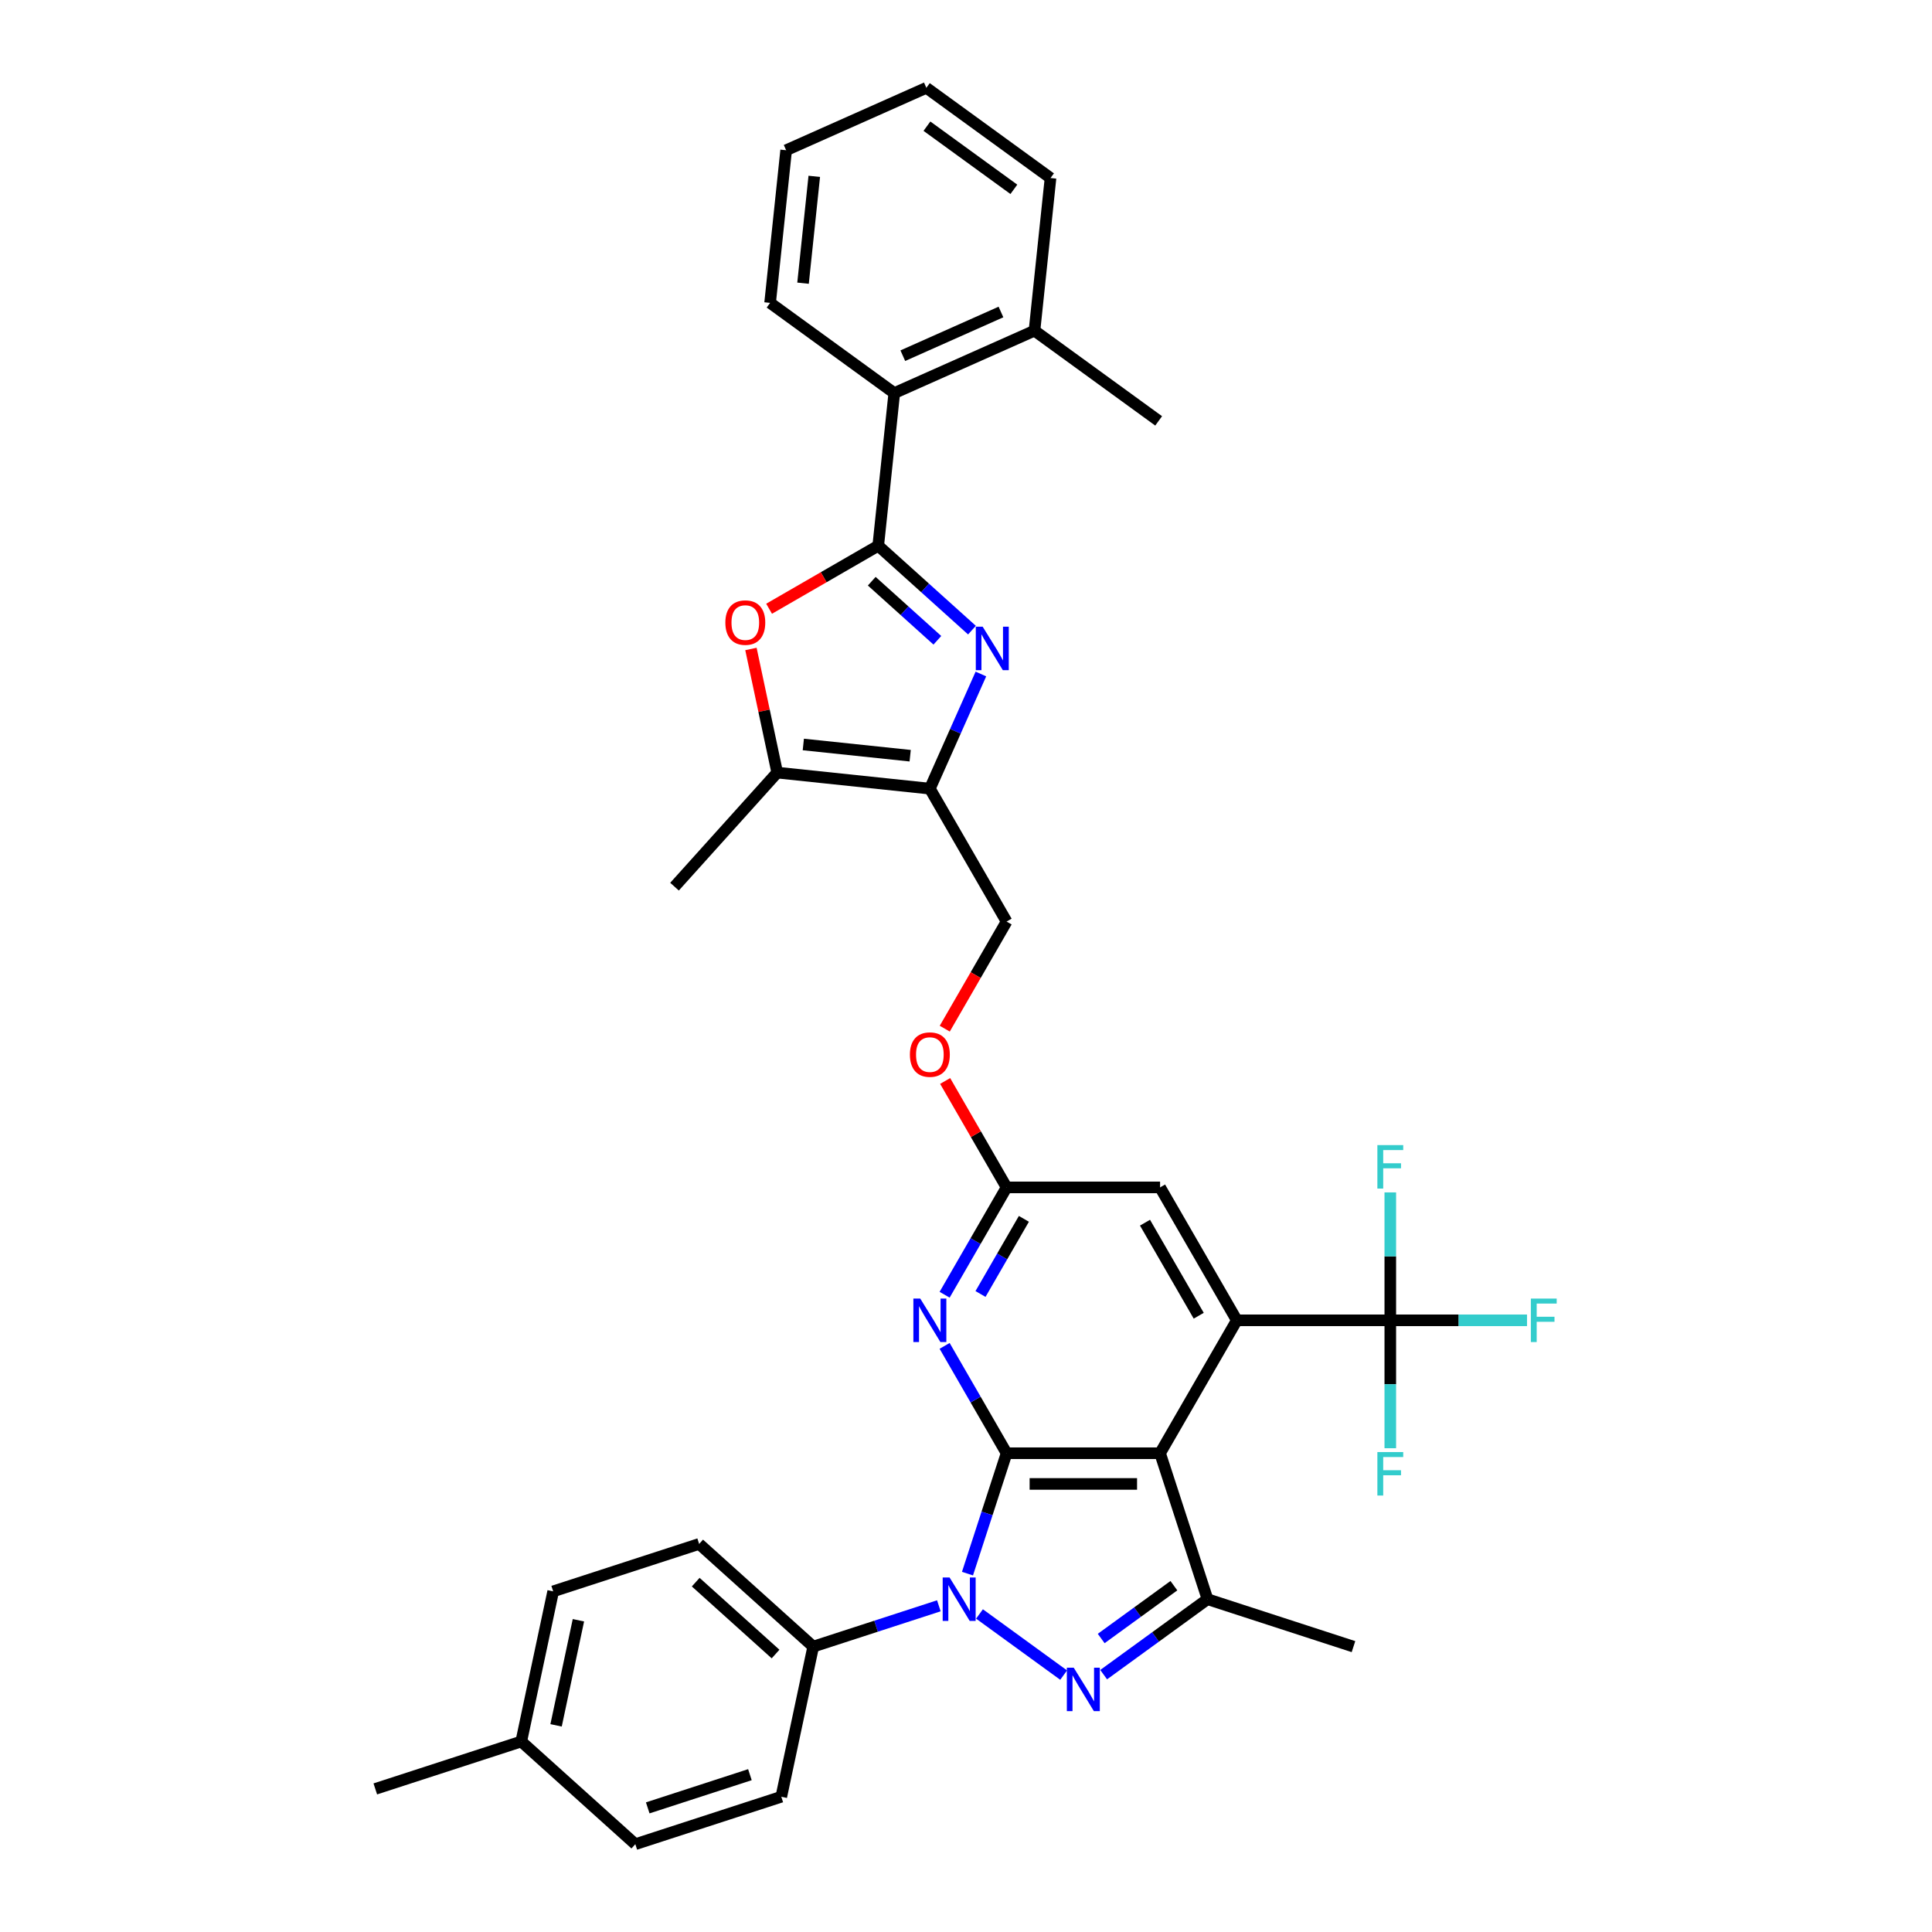 <?xml version='1.0' encoding='iso-8859-1'?>
<svg version='1.1' baseProfile='full'
              xmlns='http://www.w3.org/2000/svg'
                      xmlns:rdkit='http://www.rdkit.org/xml'
                      xmlns:xlink='http://www.w3.org/1999/xlink'
                  xml:space='preserve'
width='1000px' height='1000px' viewBox='0 0 1000 1000'>
<!-- END OF HEADER -->
<rect style='opacity:1.0;fill:#FFFFFF;stroke:none' width='1000' height='1000' x='0' y='0'> </rect>
<path class='bond-0' d='M 521.014,752.19 L 510.89,783.349' style='fill:none;fill-rule:evenodd;stroke:#000000;stroke-width:6px;stroke-linecap:butt;stroke-linejoin:miter;stroke-opacity:1' />
<path class='bond-0' d='M 510.89,783.349 L 500.766,814.508' style='fill:none;fill-rule:evenodd;stroke:#0000FF;stroke-width:6px;stroke-linecap:butt;stroke-linejoin:miter;stroke-opacity:1' />
<path class='bond-1' d='M 521.014,752.19 L 600.455,752.19' style='fill:none;fill-rule:evenodd;stroke:#000000;stroke-width:6px;stroke-linecap:butt;stroke-linejoin:miter;stroke-opacity:1' />
<path class='bond-1' d='M 532.93,768.079 L 588.539,768.079' style='fill:none;fill-rule:evenodd;stroke:#000000;stroke-width:6px;stroke-linecap:butt;stroke-linejoin:miter;stroke-opacity:1' />
<path class='bond-8' d='M 521.014,752.19 L 504.974,724.409' style='fill:none;fill-rule:evenodd;stroke:#000000;stroke-width:6px;stroke-linecap:butt;stroke-linejoin:miter;stroke-opacity:1' />
<path class='bond-8' d='M 504.974,724.409 L 488.935,696.627' style='fill:none;fill-rule:evenodd;stroke:#0000FF;stroke-width:6px;stroke-linecap:butt;stroke-linejoin:miter;stroke-opacity:1' />
<path class='bond-2' d='M 506.983,835.385 L 550.541,867.032' style='fill:none;fill-rule:evenodd;stroke:#0000FF;stroke-width:6px;stroke-linecap:butt;stroke-linejoin:miter;stroke-opacity:1' />
<path class='bond-14' d='M 485.947,831.161 L 453.43,841.726' style='fill:none;fill-rule:evenodd;stroke:#0000FF;stroke-width:6px;stroke-linecap:butt;stroke-linejoin:miter;stroke-opacity:1' />
<path class='bond-14' d='M 453.43,841.726 L 420.912,852.292' style='fill:none;fill-rule:evenodd;stroke:#000000;stroke-width:6px;stroke-linecap:butt;stroke-linejoin:miter;stroke-opacity:1' />
<path class='bond-5' d='M 600.455,752.19 L 640.175,683.393' style='fill:none;fill-rule:evenodd;stroke:#000000;stroke-width:6px;stroke-linecap:butt;stroke-linejoin:miter;stroke-opacity:1' />
<path class='bond-6' d='M 600.455,752.19 L 625.003,827.743' style='fill:none;fill-rule:evenodd;stroke:#000000;stroke-width:6px;stroke-linecap:butt;stroke-linejoin:miter;stroke-opacity:1' />
<path class='bond-35' d='M 571.252,866.796 L 598.128,847.27' style='fill:none;fill-rule:evenodd;stroke:#0000FF;stroke-width:6px;stroke-linecap:butt;stroke-linejoin:miter;stroke-opacity:1' />
<path class='bond-35' d='M 598.128,847.27 L 625.003,827.743' style='fill:none;fill-rule:evenodd;stroke:#000000;stroke-width:6px;stroke-linecap:butt;stroke-linejoin:miter;stroke-opacity:1' />
<path class='bond-35' d='M 569.976,848.084 L 588.789,834.416' style='fill:none;fill-rule:evenodd;stroke:#0000FF;stroke-width:6px;stroke-linecap:butt;stroke-linejoin:miter;stroke-opacity:1' />
<path class='bond-35' d='M 588.789,834.416 L 607.602,820.747' style='fill:none;fill-rule:evenodd;stroke:#000000;stroke-width:6px;stroke-linecap:butt;stroke-linejoin:miter;stroke-opacity:1' />
<path class='bond-3' d='M 454.569,282.472 L 478.828,304.315' style='fill:none;fill-rule:evenodd;stroke:#000000;stroke-width:6px;stroke-linecap:butt;stroke-linejoin:miter;stroke-opacity:1' />
<path class='bond-3' d='M 478.828,304.315 L 503.087,326.158' style='fill:none;fill-rule:evenodd;stroke:#0000FF;stroke-width:6px;stroke-linecap:butt;stroke-linejoin:miter;stroke-opacity:1' />
<path class='bond-3' d='M 451.215,300.832 L 468.197,316.122' style='fill:none;fill-rule:evenodd;stroke:#000000;stroke-width:6px;stroke-linecap:butt;stroke-linejoin:miter;stroke-opacity:1' />
<path class='bond-3' d='M 468.197,316.122 L 485.178,331.412' style='fill:none;fill-rule:evenodd;stroke:#0000FF;stroke-width:6px;stroke-linecap:butt;stroke-linejoin:miter;stroke-opacity:1' />
<path class='bond-13' d='M 454.569,282.472 L 462.873,203.466' style='fill:none;fill-rule:evenodd;stroke:#000000;stroke-width:6px;stroke-linecap:butt;stroke-linejoin:miter;stroke-opacity:1' />
<path class='bond-38' d='M 454.569,282.472 L 426.327,298.777' style='fill:none;fill-rule:evenodd;stroke:#000000;stroke-width:6px;stroke-linecap:butt;stroke-linejoin:miter;stroke-opacity:1' />
<path class='bond-38' d='M 426.327,298.777 L 398.084,315.083' style='fill:none;fill-rule:evenodd;stroke:#FF0000;stroke-width:6px;stroke-linecap:butt;stroke-linejoin:miter;stroke-opacity:1' />
<path class='bond-4' d='M 507.712,348.863 L 494.503,378.532' style='fill:none;fill-rule:evenodd;stroke:#0000FF;stroke-width:6px;stroke-linecap:butt;stroke-linejoin:miter;stroke-opacity:1' />
<path class='bond-4' d='M 494.503,378.532 L 481.293,408.201' style='fill:none;fill-rule:evenodd;stroke:#000000;stroke-width:6px;stroke-linecap:butt;stroke-linejoin:miter;stroke-opacity:1' />
<path class='bond-10' d='M 640.175,683.393 L 719.616,683.393' style='fill:none;fill-rule:evenodd;stroke:#000000;stroke-width:6px;stroke-linecap:butt;stroke-linejoin:miter;stroke-opacity:1' />
<path class='bond-36' d='M 640.175,683.393 L 600.455,614.595' style='fill:none;fill-rule:evenodd;stroke:#000000;stroke-width:6px;stroke-linecap:butt;stroke-linejoin:miter;stroke-opacity:1' />
<path class='bond-36' d='M 620.458,681.017 L 592.653,632.858' style='fill:none;fill-rule:evenodd;stroke:#000000;stroke-width:6px;stroke-linecap:butt;stroke-linejoin:miter;stroke-opacity:1' />
<path class='bond-24' d='M 625.003,827.743 L 700.556,852.292' style='fill:none;fill-rule:evenodd;stroke:#000000;stroke-width:6px;stroke-linecap:butt;stroke-linejoin:miter;stroke-opacity:1' />
<path class='bond-7' d='M 481.293,408.201 L 521.014,476.999' style='fill:none;fill-rule:evenodd;stroke:#000000;stroke-width:6px;stroke-linecap:butt;stroke-linejoin:miter;stroke-opacity:1' />
<path class='bond-11' d='M 481.293,408.201 L 402.288,399.897' style='fill:none;fill-rule:evenodd;stroke:#000000;stroke-width:6px;stroke-linecap:butt;stroke-linejoin:miter;stroke-opacity:1' />
<path class='bond-11' d='M 471.103,391.154 L 415.799,385.342' style='fill:none;fill-rule:evenodd;stroke:#000000;stroke-width:6px;stroke-linecap:butt;stroke-linejoin:miter;stroke-opacity:1' />
<path class='bond-12' d='M 488.935,670.158 L 504.974,642.376' style='fill:none;fill-rule:evenodd;stroke:#0000FF;stroke-width:6px;stroke-linecap:butt;stroke-linejoin:miter;stroke-opacity:1' />
<path class='bond-12' d='M 504.974,642.376 L 521.014,614.595' style='fill:none;fill-rule:evenodd;stroke:#000000;stroke-width:6px;stroke-linecap:butt;stroke-linejoin:miter;stroke-opacity:1' />
<path class='bond-12' d='M 507.506,669.767 L 518.734,650.32' style='fill:none;fill-rule:evenodd;stroke:#0000FF;stroke-width:6px;stroke-linecap:butt;stroke-linejoin:miter;stroke-opacity:1' />
<path class='bond-12' d='M 518.734,650.32 L 529.962,630.873' style='fill:none;fill-rule:evenodd;stroke:#000000;stroke-width:6px;stroke-linecap:butt;stroke-linejoin:miter;stroke-opacity:1' />
<path class='bond-9' d='M 388.685,335.904 L 395.486,367.901' style='fill:none;fill-rule:evenodd;stroke:#FF0000;stroke-width:6px;stroke-linecap:butt;stroke-linejoin:miter;stroke-opacity:1' />
<path class='bond-9' d='M 395.486,367.901 L 402.288,399.897' style='fill:none;fill-rule:evenodd;stroke:#000000;stroke-width:6px;stroke-linecap:butt;stroke-linejoin:miter;stroke-opacity:1' />
<path class='bond-19' d='M 719.616,683.393 L 754.999,683.393' style='fill:none;fill-rule:evenodd;stroke:#000000;stroke-width:6px;stroke-linecap:butt;stroke-linejoin:miter;stroke-opacity:1' />
<path class='bond-19' d='M 754.999,683.393 L 790.382,683.393' style='fill:none;fill-rule:evenodd;stroke:#33CCCC;stroke-width:6px;stroke-linecap:butt;stroke-linejoin:miter;stroke-opacity:1' />
<path class='bond-20' d='M 719.616,683.393 L 719.616,650.29' style='fill:none;fill-rule:evenodd;stroke:#000000;stroke-width:6px;stroke-linecap:butt;stroke-linejoin:miter;stroke-opacity:1' />
<path class='bond-20' d='M 719.616,650.29 L 719.616,617.187' style='fill:none;fill-rule:evenodd;stroke:#33CCCC;stroke-width:6px;stroke-linecap:butt;stroke-linejoin:miter;stroke-opacity:1' />
<path class='bond-21' d='M 719.616,683.393 L 719.616,716.496' style='fill:none;fill-rule:evenodd;stroke:#000000;stroke-width:6px;stroke-linecap:butt;stroke-linejoin:miter;stroke-opacity:1' />
<path class='bond-21' d='M 719.616,716.496 L 719.616,749.599' style='fill:none;fill-rule:evenodd;stroke:#33CCCC;stroke-width:6px;stroke-linecap:butt;stroke-linejoin:miter;stroke-opacity:1' />
<path class='bond-28' d='M 402.288,399.897 L 349.131,458.933' style='fill:none;fill-rule:evenodd;stroke:#000000;stroke-width:6px;stroke-linecap:butt;stroke-linejoin:miter;stroke-opacity:1' />
<path class='bond-15' d='M 521.014,614.595 L 600.455,614.595' style='fill:none;fill-rule:evenodd;stroke:#000000;stroke-width:6px;stroke-linecap:butt;stroke-linejoin:miter;stroke-opacity:1' />
<path class='bond-17' d='M 521.014,614.595 L 505.112,587.052' style='fill:none;fill-rule:evenodd;stroke:#000000;stroke-width:6px;stroke-linecap:butt;stroke-linejoin:miter;stroke-opacity:1' />
<path class='bond-17' d='M 505.112,587.052 L 489.21,559.508' style='fill:none;fill-rule:evenodd;stroke:#FF0000;stroke-width:6px;stroke-linecap:butt;stroke-linejoin:miter;stroke-opacity:1' />
<path class='bond-18' d='M 462.873,203.466 L 535.446,171.155' style='fill:none;fill-rule:evenodd;stroke:#000000;stroke-width:6px;stroke-linecap:butt;stroke-linejoin:miter;stroke-opacity:1' />
<path class='bond-18' d='M 467.296,184.105 L 518.097,161.487' style='fill:none;fill-rule:evenodd;stroke:#000000;stroke-width:6px;stroke-linecap:butt;stroke-linejoin:miter;stroke-opacity:1' />
<path class='bond-29' d='M 462.873,203.466 L 398.604,156.772' style='fill:none;fill-rule:evenodd;stroke:#000000;stroke-width:6px;stroke-linecap:butt;stroke-linejoin:miter;stroke-opacity:1' />
<path class='bond-22' d='M 420.912,852.292 L 361.876,799.136' style='fill:none;fill-rule:evenodd;stroke:#000000;stroke-width:6px;stroke-linecap:butt;stroke-linejoin:miter;stroke-opacity:1' />
<path class='bond-22' d='M 401.426,856.126 L 360.1,818.916' style='fill:none;fill-rule:evenodd;stroke:#000000;stroke-width:6px;stroke-linecap:butt;stroke-linejoin:miter;stroke-opacity:1' />
<path class='bond-23' d='M 420.912,852.292 L 404.396,929.997' style='fill:none;fill-rule:evenodd;stroke:#000000;stroke-width:6px;stroke-linecap:butt;stroke-linejoin:miter;stroke-opacity:1' />
<path class='bond-16' d='M 521.014,476.999 L 505.011,504.717' style='fill:none;fill-rule:evenodd;stroke:#000000;stroke-width:6px;stroke-linecap:butt;stroke-linejoin:miter;stroke-opacity:1' />
<path class='bond-16' d='M 505.011,504.717 L 489.008,532.435' style='fill:none;fill-rule:evenodd;stroke:#FF0000;stroke-width:6px;stroke-linecap:butt;stroke-linejoin:miter;stroke-opacity:1' />
<path class='bond-30' d='M 535.446,171.155 L 599.715,217.849' style='fill:none;fill-rule:evenodd;stroke:#000000;stroke-width:6px;stroke-linecap:butt;stroke-linejoin:miter;stroke-opacity:1' />
<path class='bond-31' d='M 535.446,171.155 L 543.749,92.149' style='fill:none;fill-rule:evenodd;stroke:#000000;stroke-width:6px;stroke-linecap:butt;stroke-linejoin:miter;stroke-opacity:1' />
<path class='bond-26' d='M 361.876,799.136 L 286.323,823.684' style='fill:none;fill-rule:evenodd;stroke:#000000;stroke-width:6px;stroke-linecap:butt;stroke-linejoin:miter;stroke-opacity:1' />
<path class='bond-25' d='M 404.396,929.997 L 328.843,954.545' style='fill:none;fill-rule:evenodd;stroke:#000000;stroke-width:6px;stroke-linecap:butt;stroke-linejoin:miter;stroke-opacity:1' />
<path class='bond-25' d='M 388.153,918.569 L 335.266,935.753' style='fill:none;fill-rule:evenodd;stroke:#000000;stroke-width:6px;stroke-linecap:butt;stroke-linejoin:miter;stroke-opacity:1' />
<path class='bond-27' d='M 328.843,954.545 L 269.807,901.389' style='fill:none;fill-rule:evenodd;stroke:#000000;stroke-width:6px;stroke-linecap:butt;stroke-linejoin:miter;stroke-opacity:1' />
<path class='bond-37' d='M 286.323,823.684 L 269.807,901.389' style='fill:none;fill-rule:evenodd;stroke:#000000;stroke-width:6px;stroke-linecap:butt;stroke-linejoin:miter;stroke-opacity:1' />
<path class='bond-37' d='M 299.387,838.643 L 287.825,893.037' style='fill:none;fill-rule:evenodd;stroke:#000000;stroke-width:6px;stroke-linecap:butt;stroke-linejoin:miter;stroke-opacity:1' />
<path class='bond-32' d='M 269.807,901.389 L 194.254,925.938' style='fill:none;fill-rule:evenodd;stroke:#000000;stroke-width:6px;stroke-linecap:butt;stroke-linejoin:miter;stroke-opacity:1' />
<path class='bond-33' d='M 398.604,156.772 L 406.907,77.766' style='fill:none;fill-rule:evenodd;stroke:#000000;stroke-width:6px;stroke-linecap:butt;stroke-linejoin:miter;stroke-opacity:1' />
<path class='bond-33' d='M 415.65,146.582 L 421.463,91.278' style='fill:none;fill-rule:evenodd;stroke:#000000;stroke-width:6px;stroke-linecap:butt;stroke-linejoin:miter;stroke-opacity:1' />
<path class='bond-39' d='M 543.749,92.149 L 479.48,45.455' style='fill:none;fill-rule:evenodd;stroke:#000000;stroke-width:6px;stroke-linecap:butt;stroke-linejoin:miter;stroke-opacity:1' />
<path class='bond-39' d='M 524.77,97.998 L 479.782,65.312' style='fill:none;fill-rule:evenodd;stroke:#000000;stroke-width:6px;stroke-linecap:butt;stroke-linejoin:miter;stroke-opacity:1' />
<path class='bond-34' d='M 406.907,77.766 L 479.48,45.455' style='fill:none;fill-rule:evenodd;stroke:#000000;stroke-width:6px;stroke-linecap:butt;stroke-linejoin:miter;stroke-opacity:1' />
<path  class='atom-1' d='M 491.492 816.494
L 498.864 828.411
Q 499.595 829.586, 500.771 831.715
Q 501.947 833.844, 502.01 833.971
L 502.01 816.494
L 504.997 816.494
L 504.997 838.992
L 501.915 838.992
L 494.003 825.964
Q 493.081 824.439, 492.096 822.691
Q 491.143 820.943, 490.857 820.403
L 490.857 838.992
L 487.933 838.992
L 487.933 816.494
L 491.492 816.494
' fill='#0000FF'/>
<path  class='atom-3' d='M 555.761 863.189
L 563.133 875.105
Q 563.864 876.281, 565.04 878.41
Q 566.216 880.539, 566.279 880.666
L 566.279 863.189
L 569.266 863.189
L 569.266 885.686
L 566.184 885.686
L 558.272 872.658
Q 557.35 871.133, 556.365 869.385
Q 555.412 867.637, 555.126 867.097
L 555.126 885.686
L 552.202 885.686
L 552.202 863.189
L 555.761 863.189
' fill='#0000FF'/>
<path  class='atom-5' d='M 508.632 324.379
L 516.004 336.295
Q 516.735 337.471, 517.911 339.6
Q 519.086 341.729, 519.15 341.856
L 519.15 324.379
L 522.137 324.379
L 522.137 346.877
L 519.055 346.877
L 511.142 333.849
Q 510.221 332.323, 509.236 330.576
Q 508.282 328.828, 507.996 328.288
L 507.996 346.877
L 505.073 346.877
L 505.073 324.379
L 508.632 324.379
' fill='#0000FF'/>
<path  class='atom-9' d='M 476.32 672.144
L 483.692 684.06
Q 484.423 685.236, 485.599 687.365
Q 486.775 689.494, 486.838 689.621
L 486.838 672.144
L 489.825 672.144
L 489.825 694.641
L 486.743 694.641
L 478.831 681.613
Q 477.909 680.088, 476.924 678.34
Q 475.971 676.592, 475.685 676.052
L 475.685 694.641
L 472.761 694.641
L 472.761 672.144
L 476.32 672.144
' fill='#0000FF'/>
<path  class='atom-10' d='M 375.444 322.256
Q 375.444 316.854, 378.113 313.835
Q 380.782 310.816, 385.771 310.816
Q 390.76 310.816, 393.429 313.835
Q 396.098 316.854, 396.098 322.256
Q 396.098 327.721, 393.397 330.835
Q 390.696 333.918, 385.771 333.918
Q 380.814 333.918, 378.113 330.835
Q 375.444 327.753, 375.444 322.256
M 385.771 331.376
Q 389.203 331.376, 391.046 329.088
Q 392.921 326.768, 392.921 322.256
Q 392.921 317.839, 391.046 315.615
Q 389.203 313.358, 385.771 313.358
Q 382.339 313.358, 380.464 315.583
Q 378.621 317.807, 378.621 322.256
Q 378.621 326.8, 380.464 329.088
Q 382.339 331.376, 385.771 331.376
' fill='#FF0000'/>
<path  class='atom-18' d='M 470.966 545.86
Q 470.966 540.458, 473.635 537.44
Q 476.304 534.421, 481.293 534.421
Q 486.282 534.421, 488.951 537.44
Q 491.621 540.458, 491.621 545.86
Q 491.621 551.326, 488.92 554.44
Q 486.219 557.522, 481.293 557.522
Q 476.336 557.522, 473.635 554.44
Q 470.966 551.358, 470.966 545.86
M 481.293 554.98
Q 484.725 554.98, 486.568 552.692
Q 488.443 550.373, 488.443 545.86
Q 488.443 541.443, 486.568 539.219
Q 484.725 536.963, 481.293 536.963
Q 477.862 536.963, 475.987 539.187
Q 474.144 541.412, 474.144 545.86
Q 474.144 550.404, 475.987 552.692
Q 477.862 554.98, 481.293 554.98
' fill='#FF0000'/>
<path  class='atom-20' d='M 792.368 672.144
L 805.746 672.144
L 805.746 674.718
L 795.387 674.718
L 795.387 681.55
L 804.602 681.55
L 804.602 684.155
L 795.387 684.155
L 795.387 694.641
L 792.368 694.641
L 792.368 672.144
' fill='#33CCCC'/>
<path  class='atom-21' d='M 712.927 592.703
L 726.305 592.703
L 726.305 595.277
L 715.946 595.277
L 715.946 602.109
L 725.161 602.109
L 725.161 604.714
L 715.946 604.714
L 715.946 615.2
L 712.927 615.2
L 712.927 592.703
' fill='#33CCCC'/>
<path  class='atom-22' d='M 712.927 751.585
L 726.305 751.585
L 726.305 754.159
L 715.946 754.159
L 715.946 760.99
L 725.161 760.99
L 725.161 763.596
L 715.946 763.596
L 715.946 774.082
L 712.927 774.082
L 712.927 751.585
' fill='#33CCCC'/>
</svg>
